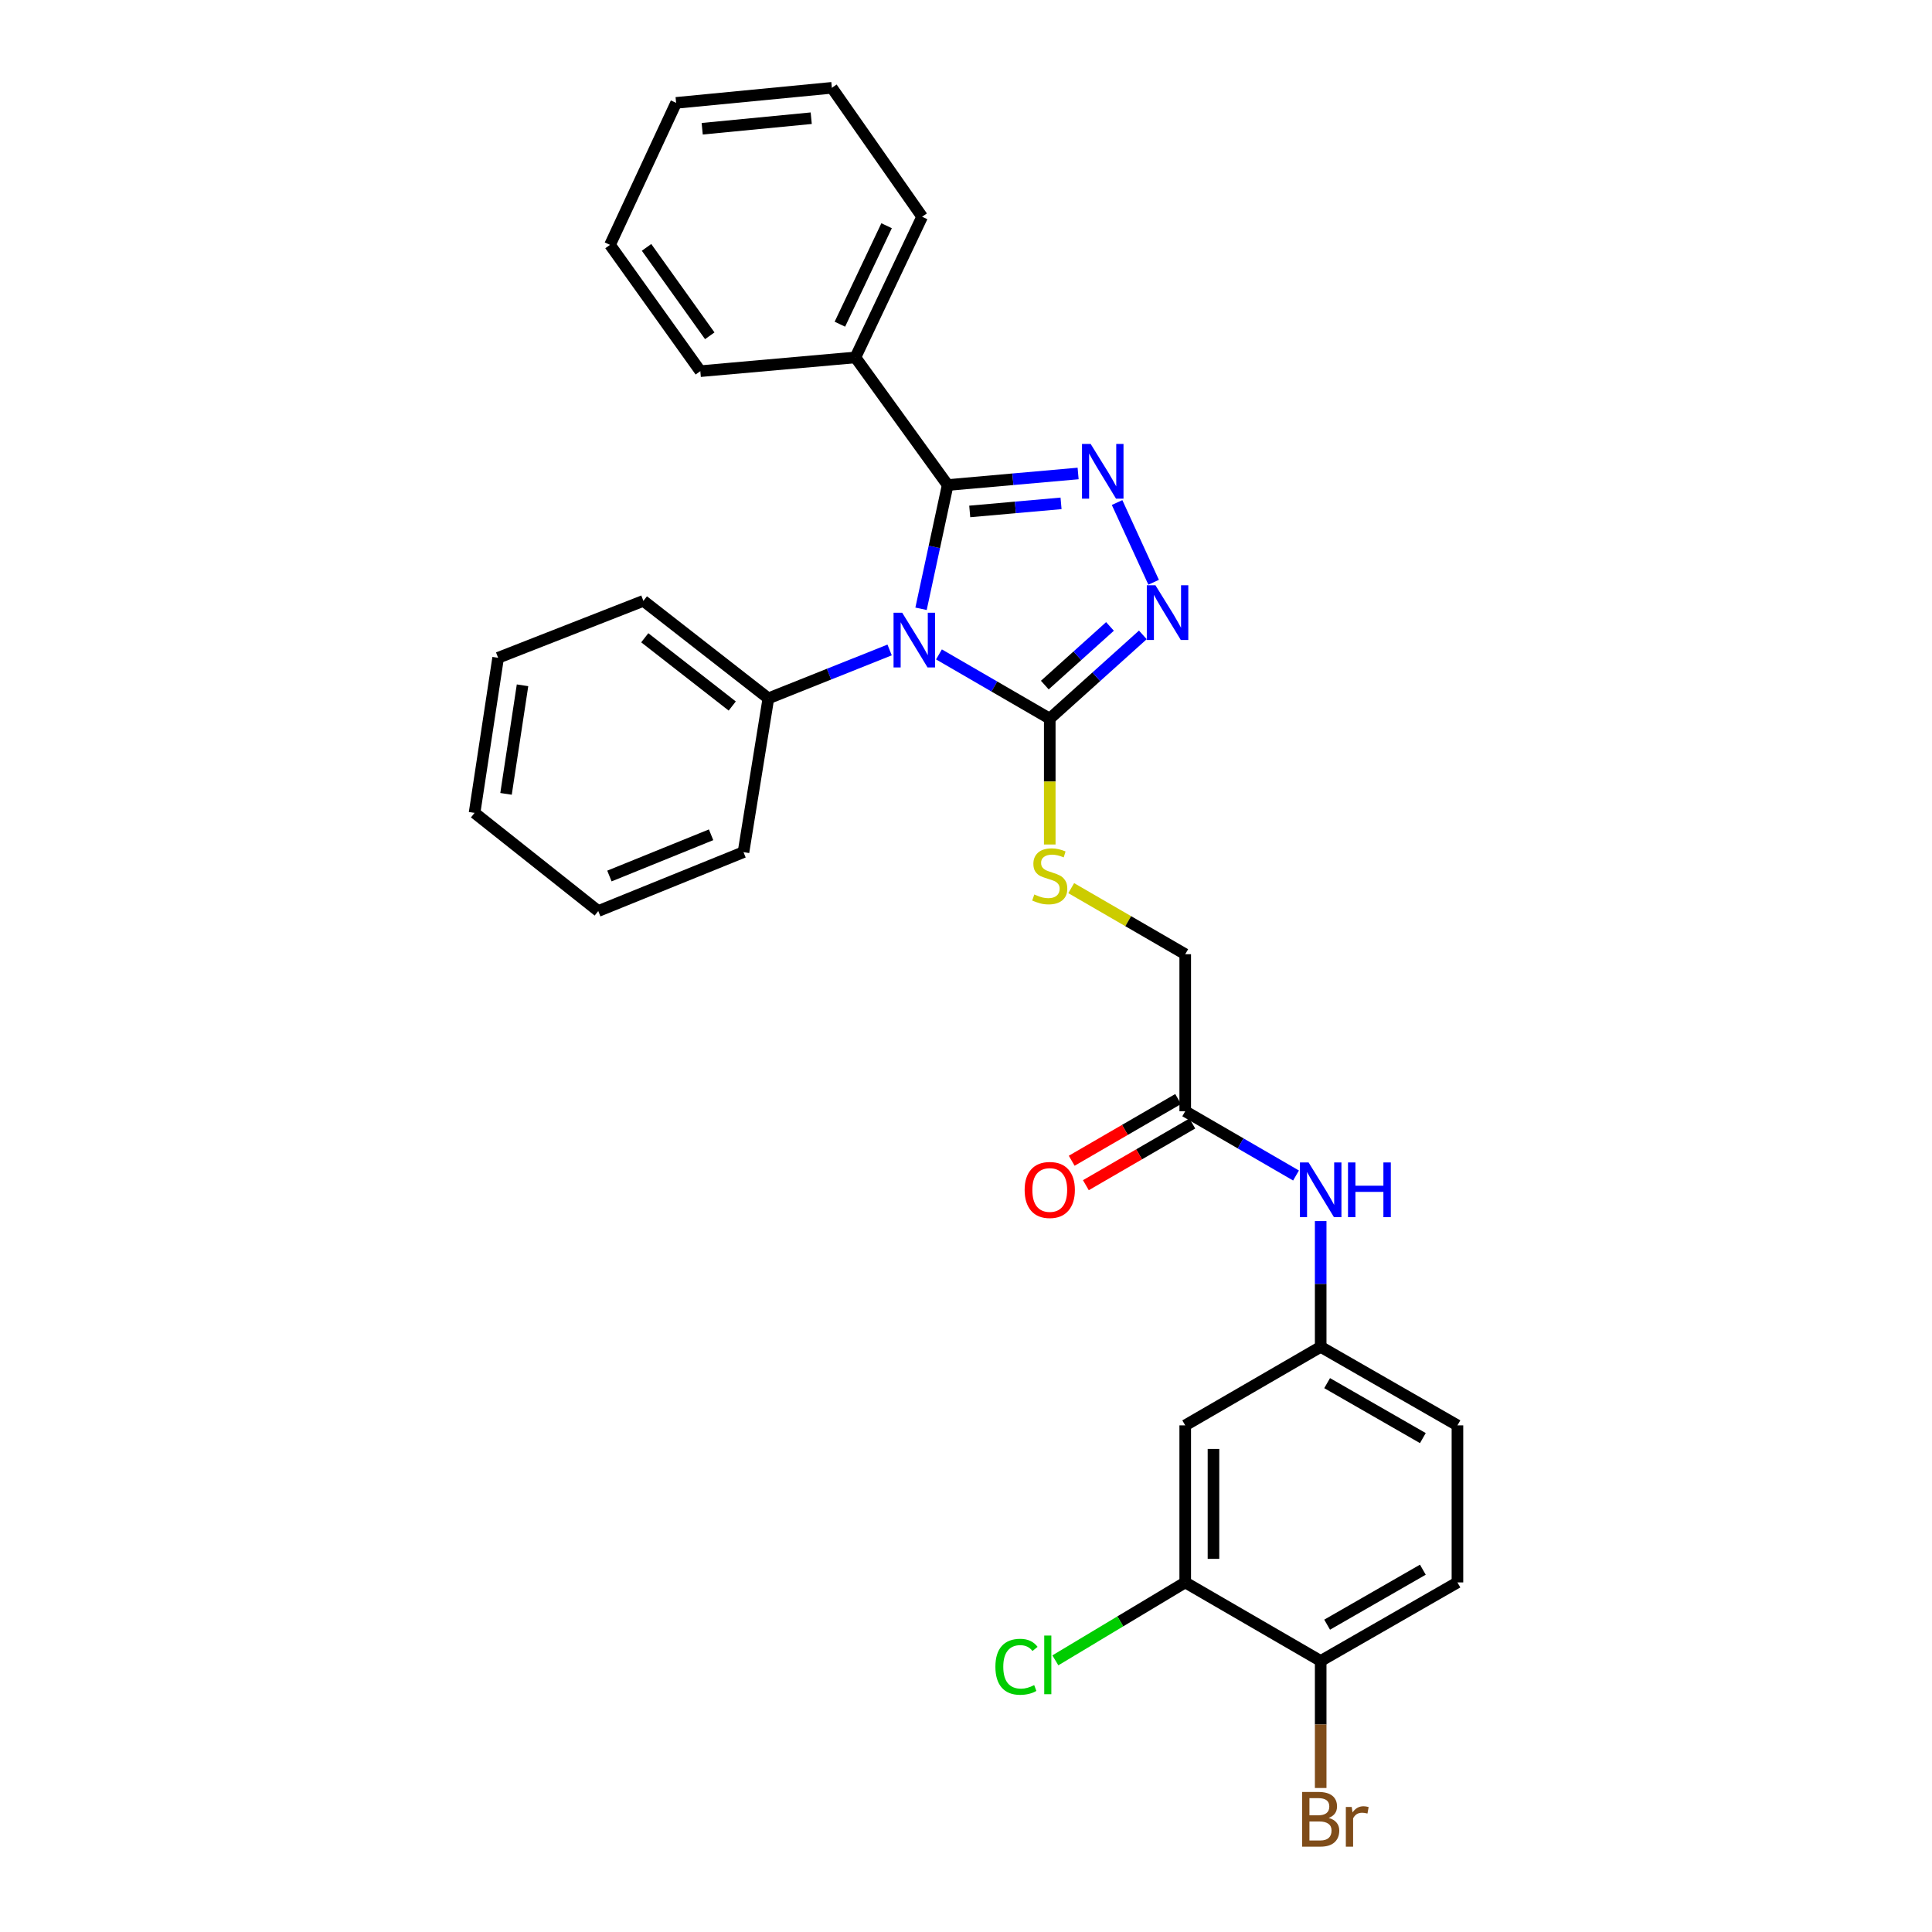 <?xml version='1.0' encoding='iso-8859-1'?>
<svg version='1.1' baseProfile='full'
              xmlns='http://www.w3.org/2000/svg'
                      xmlns:rdkit='http://www.rdkit.org/xml'
                      xmlns:xlink='http://www.w3.org/1999/xlink'
                  xml:space='preserve'
width='1000px' height='1000px' viewBox='0 0 1000 1000'>
<!-- END OF HEADER -->
<rect style='opacity:1.0;fill:#FFFFFF;stroke:none' width='1000' height='1000' x='0' y='0'> </rect>
<path class='bond-0' d='M 476.731,315.106 L 483.624,283.079' style='fill:none;fill-rule:evenodd;stroke:#0000FF;stroke-width:6px;stroke-linecap:butt;stroke-linejoin:miter;stroke-opacity:1' />
<path class='bond-0' d='M 483.624,283.079 L 490.517,251.052' style='fill:none;fill-rule:evenodd;stroke:#000000;stroke-width:6px;stroke-linecap:butt;stroke-linejoin:miter;stroke-opacity:1' />
<path class='bond-2' d='M 486.008,338.721 L 514.679,355.346' style='fill:none;fill-rule:evenodd;stroke:#0000FF;stroke-width:6px;stroke-linecap:butt;stroke-linejoin:miter;stroke-opacity:1' />
<path class='bond-2' d='M 514.679,355.346 L 543.351,371.971' style='fill:none;fill-rule:evenodd;stroke:#000000;stroke-width:6px;stroke-linecap:butt;stroke-linejoin:miter;stroke-opacity:1' />
<path class='bond-6' d='M 460.469,336.417 L 429.087,348.945' style='fill:none;fill-rule:evenodd;stroke:#0000FF;stroke-width:6px;stroke-linecap:butt;stroke-linejoin:miter;stroke-opacity:1' />
<path class='bond-6' d='M 429.087,348.945 L 397.705,361.473' style='fill:none;fill-rule:evenodd;stroke:#000000;stroke-width:6px;stroke-linecap:butt;stroke-linejoin:miter;stroke-opacity:1' />
<path class='bond-1' d='M 490.517,251.052 L 524.273,248.062' style='fill:none;fill-rule:evenodd;stroke:#000000;stroke-width:6px;stroke-linecap:butt;stroke-linejoin:miter;stroke-opacity:1' />
<path class='bond-1' d='M 524.273,248.062 L 558.029,245.072' style='fill:none;fill-rule:evenodd;stroke:#0000FF;stroke-width:6px;stroke-linecap:butt;stroke-linejoin:miter;stroke-opacity:1' />
<path class='bond-1' d='M 501.935,264.724 L 525.564,262.631' style='fill:none;fill-rule:evenodd;stroke:#000000;stroke-width:6px;stroke-linecap:butt;stroke-linejoin:miter;stroke-opacity:1' />
<path class='bond-1' d='M 525.564,262.631 L 549.193,260.538' style='fill:none;fill-rule:evenodd;stroke:#0000FF;stroke-width:6px;stroke-linecap:butt;stroke-linejoin:miter;stroke-opacity:1' />
<path class='bond-10' d='M 490.517,251.052 L 442.754,184.998' style='fill:none;fill-rule:evenodd;stroke:#000000;stroke-width:6px;stroke-linecap:butt;stroke-linejoin:miter;stroke-opacity:1' />
<path class='bond-29' d='M 578.198,260.114 L 597.116,301.379' style='fill:none;fill-rule:evenodd;stroke:#0000FF;stroke-width:6px;stroke-linecap:butt;stroke-linejoin:miter;stroke-opacity:1' />
<path class='bond-3' d='M 543.351,371.971 L 567.443,350.293' style='fill:none;fill-rule:evenodd;stroke:#000000;stroke-width:6px;stroke-linecap:butt;stroke-linejoin:miter;stroke-opacity:1' />
<path class='bond-3' d='M 567.443,350.293 L 591.536,328.615' style='fill:none;fill-rule:evenodd;stroke:#0000FF;stroke-width:6px;stroke-linecap:butt;stroke-linejoin:miter;stroke-opacity:1' />
<path class='bond-3' d='M 540.795,354.595 L 557.66,339.42' style='fill:none;fill-rule:evenodd;stroke:#000000;stroke-width:6px;stroke-linecap:butt;stroke-linejoin:miter;stroke-opacity:1' />
<path class='bond-3' d='M 557.66,339.42 L 574.525,324.246' style='fill:none;fill-rule:evenodd;stroke:#0000FF;stroke-width:6px;stroke-linecap:butt;stroke-linejoin:miter;stroke-opacity:1' />
<path class='bond-4' d='M 543.351,371.971 L 543.351,404.54' style='fill:none;fill-rule:evenodd;stroke:#000000;stroke-width:6px;stroke-linecap:butt;stroke-linejoin:miter;stroke-opacity:1' />
<path class='bond-4' d='M 543.351,404.54 L 543.351,437.109' style='fill:none;fill-rule:evenodd;stroke:#CCCC00;stroke-width:6px;stroke-linecap:butt;stroke-linejoin:miter;stroke-opacity:1' />
<path class='bond-14' d='M 554.457,459.698 L 583.962,476.798' style='fill:none;fill-rule:evenodd;stroke:#CCCC00;stroke-width:6px;stroke-linecap:butt;stroke-linejoin:miter;stroke-opacity:1' />
<path class='bond-14' d='M 583.962,476.798 L 613.468,493.898' style='fill:none;fill-rule:evenodd;stroke:#000000;stroke-width:6px;stroke-linecap:butt;stroke-linejoin:miter;stroke-opacity:1' />
<path class='bond-5' d='M 613.468,819.058 L 613.468,737.768' style='fill:none;fill-rule:evenodd;stroke:#000000;stroke-width:6px;stroke-linecap:butt;stroke-linejoin:miter;stroke-opacity:1' />
<path class='bond-5' d='M 628.094,806.864 L 628.094,749.961' style='fill:none;fill-rule:evenodd;stroke:#000000;stroke-width:6px;stroke-linecap:butt;stroke-linejoin:miter;stroke-opacity:1' />
<path class='bond-16' d='M 613.468,819.058 L 579.858,839.226' style='fill:none;fill-rule:evenodd;stroke:#000000;stroke-width:6px;stroke-linecap:butt;stroke-linejoin:miter;stroke-opacity:1' />
<path class='bond-16' d='M 579.858,839.226 L 546.249,859.394' style='fill:none;fill-rule:evenodd;stroke:#00CC00;stroke-width:6px;stroke-linecap:butt;stroke-linejoin:miter;stroke-opacity:1' />
<path class='bond-32' d='M 613.468,819.058 L 683.585,859.711' style='fill:none;fill-rule:evenodd;stroke:#000000;stroke-width:6px;stroke-linecap:butt;stroke-linejoin:miter;stroke-opacity:1' />
<path class='bond-19' d='M 397.705,361.473 L 333.024,311.004' style='fill:none;fill-rule:evenodd;stroke:#000000;stroke-width:6px;stroke-linecap:butt;stroke-linejoin:miter;stroke-opacity:1' />
<path class='bond-19' d='M 379.005,365.434 L 333.729,330.106' style='fill:none;fill-rule:evenodd;stroke:#000000;stroke-width:6px;stroke-linecap:butt;stroke-linejoin:miter;stroke-opacity:1' />
<path class='bond-20' d='M 397.705,361.473 L 384.834,441.064' style='fill:none;fill-rule:evenodd;stroke:#000000;stroke-width:6px;stroke-linecap:butt;stroke-linejoin:miter;stroke-opacity:1' />
<path class='bond-7' d='M 613.468,737.768 L 683.585,697.131' style='fill:none;fill-rule:evenodd;stroke:#000000;stroke-width:6px;stroke-linecap:butt;stroke-linejoin:miter;stroke-opacity:1' />
<path class='bond-8' d='M 613.468,575.188 L 613.468,493.898' style='fill:none;fill-rule:evenodd;stroke:#000000;stroke-width:6px;stroke-linecap:butt;stroke-linejoin:miter;stroke-opacity:1' />
<path class='bond-9' d='M 613.468,575.188 L 642.143,591.814' style='fill:none;fill-rule:evenodd;stroke:#000000;stroke-width:6px;stroke-linecap:butt;stroke-linejoin:miter;stroke-opacity:1' />
<path class='bond-9' d='M 642.143,591.814 L 670.819,608.439' style='fill:none;fill-rule:evenodd;stroke:#0000FF;stroke-width:6px;stroke-linecap:butt;stroke-linejoin:miter;stroke-opacity:1' />
<path class='bond-13' d='M 609.8,568.861 L 582.254,584.832' style='fill:none;fill-rule:evenodd;stroke:#000000;stroke-width:6px;stroke-linecap:butt;stroke-linejoin:miter;stroke-opacity:1' />
<path class='bond-13' d='M 582.254,584.832 L 554.709,600.802' style='fill:none;fill-rule:evenodd;stroke:#FF0000;stroke-width:6px;stroke-linecap:butt;stroke-linejoin:miter;stroke-opacity:1' />
<path class='bond-13' d='M 617.136,581.515 L 589.591,597.485' style='fill:none;fill-rule:evenodd;stroke:#000000;stroke-width:6px;stroke-linecap:butt;stroke-linejoin:miter;stroke-opacity:1' />
<path class='bond-13' d='M 589.591,597.485 L 562.045,613.456' style='fill:none;fill-rule:evenodd;stroke:#FF0000;stroke-width:6px;stroke-linecap:butt;stroke-linejoin:miter;stroke-opacity:1' />
<path class='bond-11' d='M 683.585,632.033 L 683.585,664.582' style='fill:none;fill-rule:evenodd;stroke:#0000FF;stroke-width:6px;stroke-linecap:butt;stroke-linejoin:miter;stroke-opacity:1' />
<path class='bond-11' d='M 683.585,664.582 L 683.585,697.131' style='fill:none;fill-rule:evenodd;stroke:#000000;stroke-width:6px;stroke-linecap:butt;stroke-linejoin:miter;stroke-opacity:1' />
<path class='bond-21' d='M 442.754,184.998 L 477.297,112.183' style='fill:none;fill-rule:evenodd;stroke:#000000;stroke-width:6px;stroke-linecap:butt;stroke-linejoin:miter;stroke-opacity:1' />
<path class='bond-21' d='M 434.721,167.807 L 458.901,116.836' style='fill:none;fill-rule:evenodd;stroke:#000000;stroke-width:6px;stroke-linecap:butt;stroke-linejoin:miter;stroke-opacity:1' />
<path class='bond-22' d='M 442.754,184.998 L 362.488,192.116' style='fill:none;fill-rule:evenodd;stroke:#000000;stroke-width:6px;stroke-linecap:butt;stroke-linejoin:miter;stroke-opacity:1' />
<path class='bond-17' d='M 683.585,697.131 L 754.368,737.768' style='fill:none;fill-rule:evenodd;stroke:#000000;stroke-width:6px;stroke-linecap:butt;stroke-linejoin:miter;stroke-opacity:1' />
<path class='bond-17' d='M 686.92,715.911 L 736.469,744.357' style='fill:none;fill-rule:evenodd;stroke:#000000;stroke-width:6px;stroke-linecap:butt;stroke-linejoin:miter;stroke-opacity:1' />
<path class='bond-12' d='M 683.585,859.711 L 754.368,819.058' style='fill:none;fill-rule:evenodd;stroke:#000000;stroke-width:6px;stroke-linecap:butt;stroke-linejoin:miter;stroke-opacity:1' />
<path class='bond-12' d='M 686.918,840.93 L 736.466,812.472' style='fill:none;fill-rule:evenodd;stroke:#000000;stroke-width:6px;stroke-linecap:butt;stroke-linejoin:miter;stroke-opacity:1' />
<path class='bond-18' d='M 683.585,859.711 L 683.585,892.589' style='fill:none;fill-rule:evenodd;stroke:#000000;stroke-width:6px;stroke-linecap:butt;stroke-linejoin:miter;stroke-opacity:1' />
<path class='bond-18' d='M 683.585,892.589 L 683.585,925.466' style='fill:none;fill-rule:evenodd;stroke:#7F4C19;stroke-width:6px;stroke-linecap:butt;stroke-linejoin:miter;stroke-opacity:1' />
<path class='bond-15' d='M 754.368,819.058 L 754.368,737.768' style='fill:none;fill-rule:evenodd;stroke:#000000;stroke-width:6px;stroke-linecap:butt;stroke-linejoin:miter;stroke-opacity:1' />
<path class='bond-24' d='M 333.024,311.004 L 257.828,340.468' style='fill:none;fill-rule:evenodd;stroke:#000000;stroke-width:6px;stroke-linecap:butt;stroke-linejoin:miter;stroke-opacity:1' />
<path class='bond-25' d='M 384.834,441.064 L 309.654,471.552' style='fill:none;fill-rule:evenodd;stroke:#000000;stroke-width:6px;stroke-linecap:butt;stroke-linejoin:miter;stroke-opacity:1' />
<path class='bond-25' d='M 368.06,432.083 L 315.435,453.425' style='fill:none;fill-rule:evenodd;stroke:#000000;stroke-width:6px;stroke-linecap:butt;stroke-linejoin:miter;stroke-opacity:1' />
<path class='bond-26' d='M 477.297,112.183 L 430.574,45.455' style='fill:none;fill-rule:evenodd;stroke:#000000;stroke-width:6px;stroke-linecap:butt;stroke-linejoin:miter;stroke-opacity:1' />
<path class='bond-23' d='M 362.488,192.116 L 315.741,126.744' style='fill:none;fill-rule:evenodd;stroke:#000000;stroke-width:6px;stroke-linecap:butt;stroke-linejoin:miter;stroke-opacity:1' />
<path class='bond-23' d='M 367.373,173.803 L 334.65,128.042' style='fill:none;fill-rule:evenodd;stroke:#000000;stroke-width:6px;stroke-linecap:butt;stroke-linejoin:miter;stroke-opacity:1' />
<path class='bond-27' d='M 315.741,126.744 L 349.958,53.247' style='fill:none;fill-rule:evenodd;stroke:#000000;stroke-width:6px;stroke-linecap:butt;stroke-linejoin:miter;stroke-opacity:1' />
<path class='bond-30' d='M 257.828,340.468 L 245.632,420.75' style='fill:none;fill-rule:evenodd;stroke:#000000;stroke-width:6px;stroke-linecap:butt;stroke-linejoin:miter;stroke-opacity:1' />
<path class='bond-30' d='M 270.459,354.707 L 261.922,410.905' style='fill:none;fill-rule:evenodd;stroke:#000000;stroke-width:6px;stroke-linecap:butt;stroke-linejoin:miter;stroke-opacity:1' />
<path class='bond-28' d='M 309.654,471.552 L 245.632,420.75' style='fill:none;fill-rule:evenodd;stroke:#000000;stroke-width:6px;stroke-linecap:butt;stroke-linejoin:miter;stroke-opacity:1' />
<path class='bond-31' d='M 430.574,45.455 L 349.958,53.247' style='fill:none;fill-rule:evenodd;stroke:#000000;stroke-width:6px;stroke-linecap:butt;stroke-linejoin:miter;stroke-opacity:1' />
<path class='bond-31' d='M 419.889,61.182 L 363.458,66.637' style='fill:none;fill-rule:evenodd;stroke:#000000;stroke-width:6px;stroke-linecap:butt;stroke-linejoin:miter;stroke-opacity:1' />
<path  class='atom-0' d='M 466.982 317.158
L 476.262 332.158
Q 477.182 333.638, 478.662 336.318
Q 480.142 338.998, 480.222 339.158
L 480.222 317.158
L 483.982 317.158
L 483.982 345.478
L 480.102 345.478
L 470.142 329.078
Q 468.982 327.158, 467.742 324.958
Q 466.542 322.758, 466.182 322.078
L 466.182 345.478
L 462.502 345.478
L 462.502 317.158
L 466.982 317.158
' fill='#0000FF'/>
<path  class='atom-2' d='M 564.523 229.782
L 573.803 244.782
Q 574.723 246.262, 576.203 248.942
Q 577.683 251.622, 577.763 251.782
L 577.763 229.782
L 581.523 229.782
L 581.523 258.102
L 577.643 258.102
L 567.683 241.702
Q 566.523 239.782, 565.283 237.582
Q 564.083 235.382, 563.723 234.702
L 563.723 258.102
L 560.043 258.102
L 560.043 229.782
L 564.523 229.782
' fill='#0000FF'/>
<path  class='atom-4' d='M 598.066 302.946
L 607.346 317.946
Q 608.266 319.426, 609.746 322.106
Q 611.226 324.786, 611.306 324.946
L 611.306 302.946
L 615.066 302.946
L 615.066 331.266
L 611.186 331.266
L 601.226 314.866
Q 600.066 312.946, 598.826 310.746
Q 597.626 308.546, 597.266 307.866
L 597.266 331.266
L 593.586 331.266
L 593.586 302.946
L 598.066 302.946
' fill='#0000FF'/>
<path  class='atom-5' d='M 535.351 462.981
Q 535.671 463.101, 536.991 463.661
Q 538.311 464.221, 539.751 464.581
Q 541.231 464.901, 542.671 464.901
Q 545.351 464.901, 546.911 463.621
Q 548.471 462.301, 548.471 460.021
Q 548.471 458.461, 547.671 457.501
Q 546.911 456.541, 545.711 456.021
Q 544.511 455.501, 542.511 454.901
Q 539.991 454.141, 538.471 453.421
Q 536.991 452.701, 535.911 451.181
Q 534.871 449.661, 534.871 447.101
Q 534.871 443.541, 537.271 441.341
Q 539.711 439.141, 544.511 439.141
Q 547.791 439.141, 551.511 440.701
L 550.591 443.781
Q 547.191 442.381, 544.631 442.381
Q 541.871 442.381, 540.351 443.541
Q 538.831 444.661, 538.871 446.621
Q 538.871 448.141, 539.631 449.061
Q 540.431 449.981, 541.551 450.501
Q 542.711 451.021, 544.631 451.621
Q 547.191 452.421, 548.711 453.221
Q 550.231 454.021, 551.311 455.661
Q 552.431 457.261, 552.431 460.021
Q 552.431 463.941, 549.791 466.061
Q 547.191 468.141, 542.831 468.141
Q 540.311 468.141, 538.391 467.581
Q 536.511 467.061, 534.271 466.141
L 535.351 462.981
' fill='#CCCC00'/>
<path  class='atom-10' d='M 677.325 601.681
L 686.605 616.681
Q 687.525 618.161, 689.005 620.841
Q 690.485 623.521, 690.565 623.681
L 690.565 601.681
L 694.325 601.681
L 694.325 630.001
L 690.445 630.001
L 680.485 613.601
Q 679.325 611.681, 678.085 609.481
Q 676.885 607.281, 676.525 606.601
L 676.525 630.001
L 672.845 630.001
L 672.845 601.681
L 677.325 601.681
' fill='#0000FF'/>
<path  class='atom-10' d='M 697.725 601.681
L 701.565 601.681
L 701.565 613.721
L 716.045 613.721
L 716.045 601.681
L 719.885 601.681
L 719.885 630.001
L 716.045 630.001
L 716.045 616.921
L 701.565 616.921
L 701.565 630.001
L 697.725 630.001
L 697.725 601.681
' fill='#0000FF'/>
<path  class='atom-14' d='M 530.351 615.921
Q 530.351 609.121, 533.711 605.321
Q 537.071 601.521, 543.351 601.521
Q 549.631 601.521, 552.991 605.321
Q 556.351 609.121, 556.351 615.921
Q 556.351 622.801, 552.951 626.721
Q 549.551 630.601, 543.351 630.601
Q 537.111 630.601, 533.711 626.721
Q 530.351 622.841, 530.351 615.921
M 543.351 627.401
Q 547.671 627.401, 549.991 624.521
Q 552.351 621.601, 552.351 615.921
Q 552.351 610.361, 549.991 607.561
Q 547.671 604.721, 543.351 604.721
Q 539.031 604.721, 536.671 607.521
Q 534.351 610.321, 534.351 615.921
Q 534.351 621.641, 536.671 624.521
Q 539.031 627.401, 543.351 627.401
' fill='#FF0000'/>
<path  class='atom-17' d='M 515.215 862.722
Q 515.215 855.682, 518.495 852.002
Q 521.815 848.282, 528.095 848.282
Q 533.935 848.282, 537.055 852.402
L 534.415 854.562
Q 532.135 851.562, 528.095 851.562
Q 523.815 851.562, 521.535 854.442
Q 519.295 857.282, 519.295 862.722
Q 519.295 868.322, 521.615 871.202
Q 523.975 874.082, 528.535 874.082
Q 531.655 874.082, 535.295 872.202
L 536.415 875.202
Q 534.935 876.162, 532.695 876.722
Q 530.455 877.282, 527.975 877.282
Q 521.815 877.282, 518.495 873.522
Q 515.215 869.762, 515.215 862.722
' fill='#00CC00'/>
<path  class='atom-17' d='M 540.495 846.562
L 544.175 846.562
L 544.175 876.922
L 540.495 876.922
L 540.495 846.562
' fill='#00CC00'/>
<path  class='atom-19' d='M 687.725 940.955
Q 690.445 941.715, 691.805 943.395
Q 693.205 945.035, 693.205 947.475
Q 693.205 951.395, 690.685 953.635
Q 688.205 955.835, 683.485 955.835
L 673.965 955.835
L 673.965 927.515
L 682.325 927.515
Q 687.165 927.515, 689.605 929.475
Q 692.045 931.435, 692.045 935.035
Q 692.045 939.315, 687.725 940.955
M 677.765 930.715
L 677.765 939.595
L 682.325 939.595
Q 685.125 939.595, 686.565 938.475
Q 688.045 937.315, 688.045 935.035
Q 688.045 930.715, 682.325 930.715
L 677.765 930.715
M 683.485 952.635
Q 686.245 952.635, 687.725 951.315
Q 689.205 949.995, 689.205 947.475
Q 689.205 945.155, 687.565 943.995
Q 685.965 942.795, 682.885 942.795
L 677.765 942.795
L 677.765 952.635
L 683.485 952.635
' fill='#7F4C19'/>
<path  class='atom-19' d='M 699.645 935.275
L 700.085 938.115
Q 702.245 934.915, 705.765 934.915
Q 706.885 934.915, 708.405 935.315
L 707.805 938.675
Q 706.085 938.275, 705.125 938.275
Q 703.445 938.275, 702.325 938.955
Q 701.245 939.595, 700.365 941.155
L 700.365 955.835
L 696.605 955.835
L 696.605 935.275
L 699.645 935.275
' fill='#7F4C19'/>
</svg>

